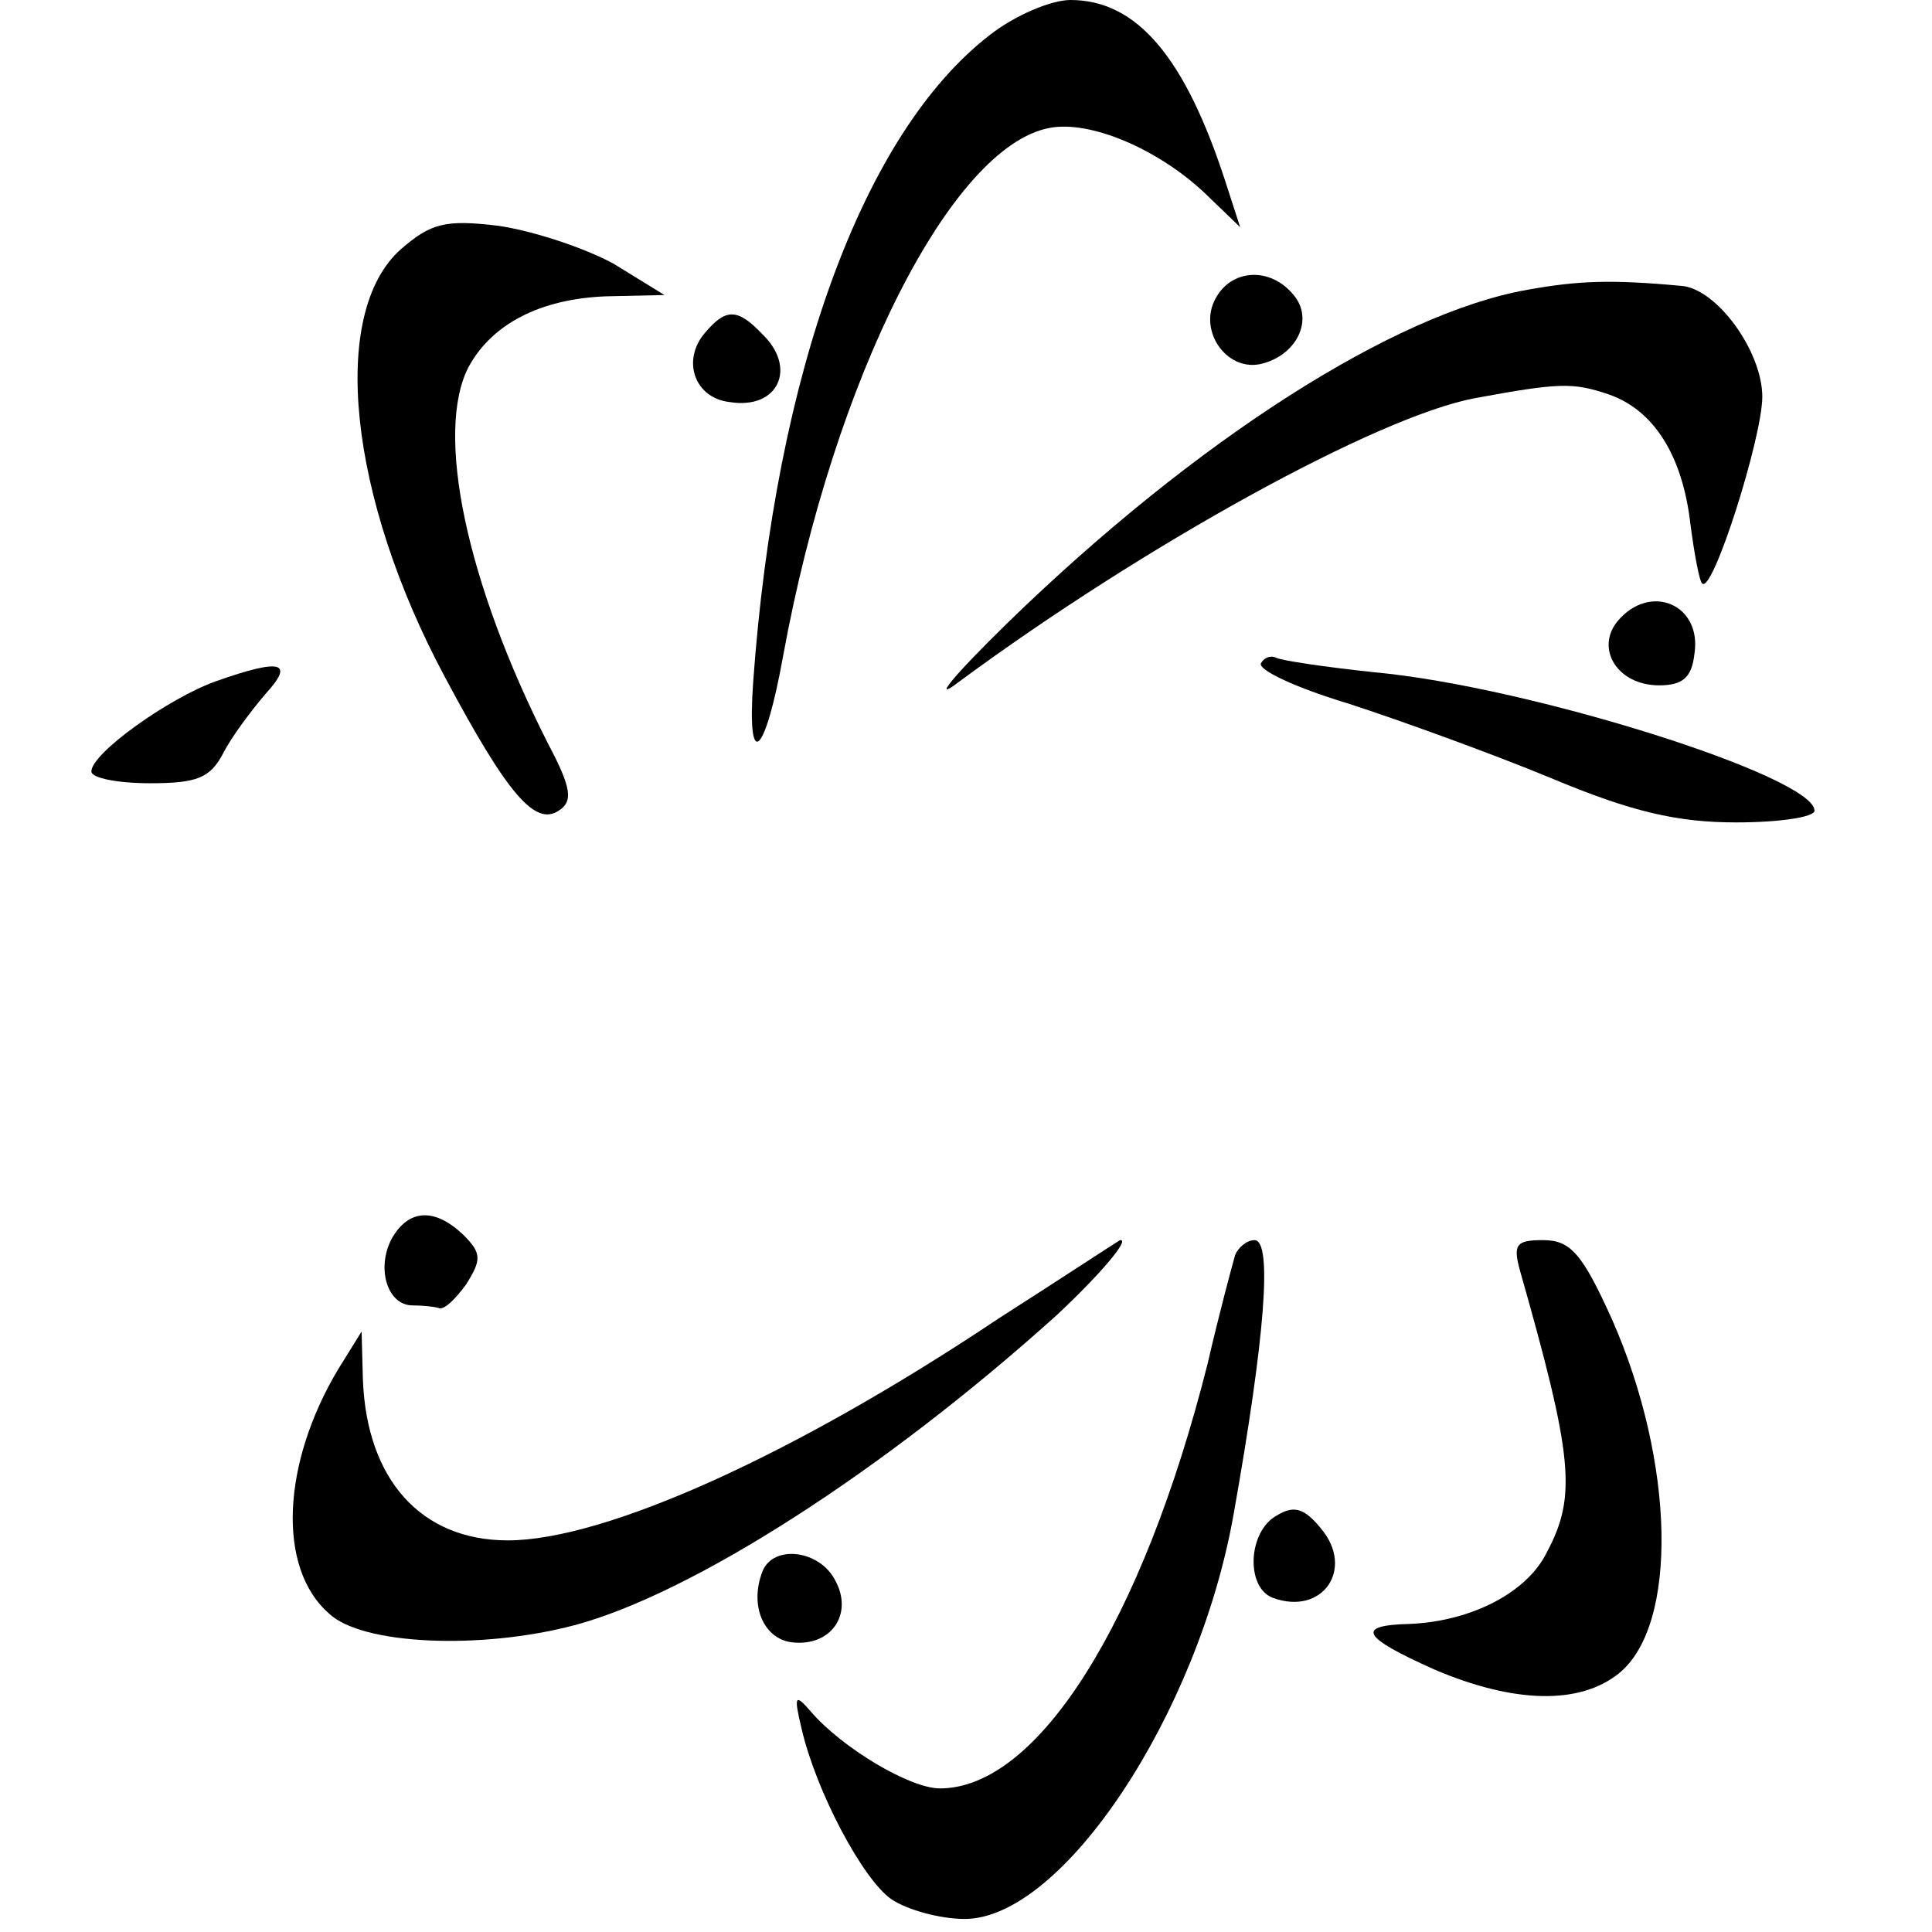 <?xml version="1.0" standalone="no"?>
<!DOCTYPE svg PUBLIC "-//W3C//DTD SVG 20010904//EN"
 "http://www.w3.org/TR/2001/REC-SVG-20010904/DTD/svg10.dtd">
<svg version="1.0" xmlns="http://www.w3.org/2000/svg"
 width="148pt" height="148pt" viewBox="0 0 148 148"
 preserveAspectRatio="xMidYMid meet">
<g transform="translate(0,148) scale(0.1,-0.1)"
fill="#000000" stroke="none">
<path d="M758 1453 c-97 -75 -164 -259 -181 -495 -5 -70 9 -58 23 20 39 213
129 390 204 404 31 6 83 -16 119 -50 l27 -26 -11 34 c-31 96 -68 140 -119 140
-15 0 -43 -12 -62 -27z"/>
<path d="M307 1289 c-55 -49 -40 -190 34 -328 48 -90 69 -114 87 -102 11 7 10
17 -8 51 -63 124 -87 239 -61 289 18 33 55 52 105 54 l45 1 -39 24 c-22 12
-61 25 -88 29 -41 5 -52 2 -75 -18z"/>
<path d="M931 1251 c-13 -24 8 -55 34 -50 28 6 42 34 26 53 -18 22 -48 20 -60
-3z"/>
<path d="M1170 1258 c-102 -18 -254 -115 -398 -255 -43 -42 -59 -62 -37 -45
141 104 320 203 395 217 65 12 75 12 102 3 35 -12 57 -47 63 -100 3 -23 7 -44
9 -45 8 -8 46 112 46 143 0 35 -35 83 -62 85 -54 5 -79 4 -118 -3z"/>
<path d="M540 1225 c-18 -21 -8 -50 19 -53 37 -6 52 26 25 52 -19 20 -28 20
-44 1z"/>
<path d="M1239 1004 c-17 -21 0 -49 32 -49 18 0 25 6 27 24 6 38 -34 55 -59
25z"/>
<path d="M966 972 c-3 -5 27 -19 67 -31 40 -13 109 -38 155 -57 62 -26 97 -34
142 -34 33 0 60 4 60 9 0 26 -218 95 -337 106 -38 4 -71 9 -75 11 -4 2 -9 1
-12 -4z"/>
<path d="M165 958 c-36 -13 -95 -55 -95 -69 0 -5 20 -9 45 -9 36 0 46 4 56 23
6 12 21 32 32 45 23 25 13 28 -38 10z"/>
<path d="M300 531 c-12 -23 -3 -51 16 -51 8 0 17 -1 20 -2 4 -2 13 7 21 18 12
19 12 24 -2 38 -22 21 -42 20 -55 -3z"/>
<path d="M765 470 c-157 -105 -302 -170 -376 -170 -66 0 -108 46 -111 123 l-1
37 -18 -29 c-43 -72 -47 -152 -7 -187 25 -24 116 -28 188 -9 90 24 237 118
370 238 33 31 56 58 48 57 -2 -1 -43 -28 -93 -60z"/>
<path d="M946 518 c-2 -7 -12 -44 -21 -83 -50 -198 -130 -325 -205 -325 -23 0
-75 31 -99 59 -12 14 -13 12 -7 -13 11 -48 47 -116 69 -131 12 -8 37 -15 56
-15 75 0 179 157 206 310 24 135 30 210 16 210 -6 0 -13 -6 -15 -12z"/>
<path d="M1164 508 c41 -144 44 -174 21 -217 -15 -31 -58 -53 -105 -55 -42 -1
-37 -10 19 -35 61 -26 111 -27 141 -3 46 37 43 162 -5 271 -23 51 -32 61 -53
61 -20 0 -23 -3 -18 -22z"/>
<path d="M978 319 c-22 -12 -24 -55 -3 -63 38 -14 63 22 37 53 -13 16 -21 18
-34 10z"/>
<path d="M584 276 c-10 -26 1 -51 22 -54 30 -4 48 21 34 47 -12 24 -48 28 -56
7z"/>
</g>
</svg>
